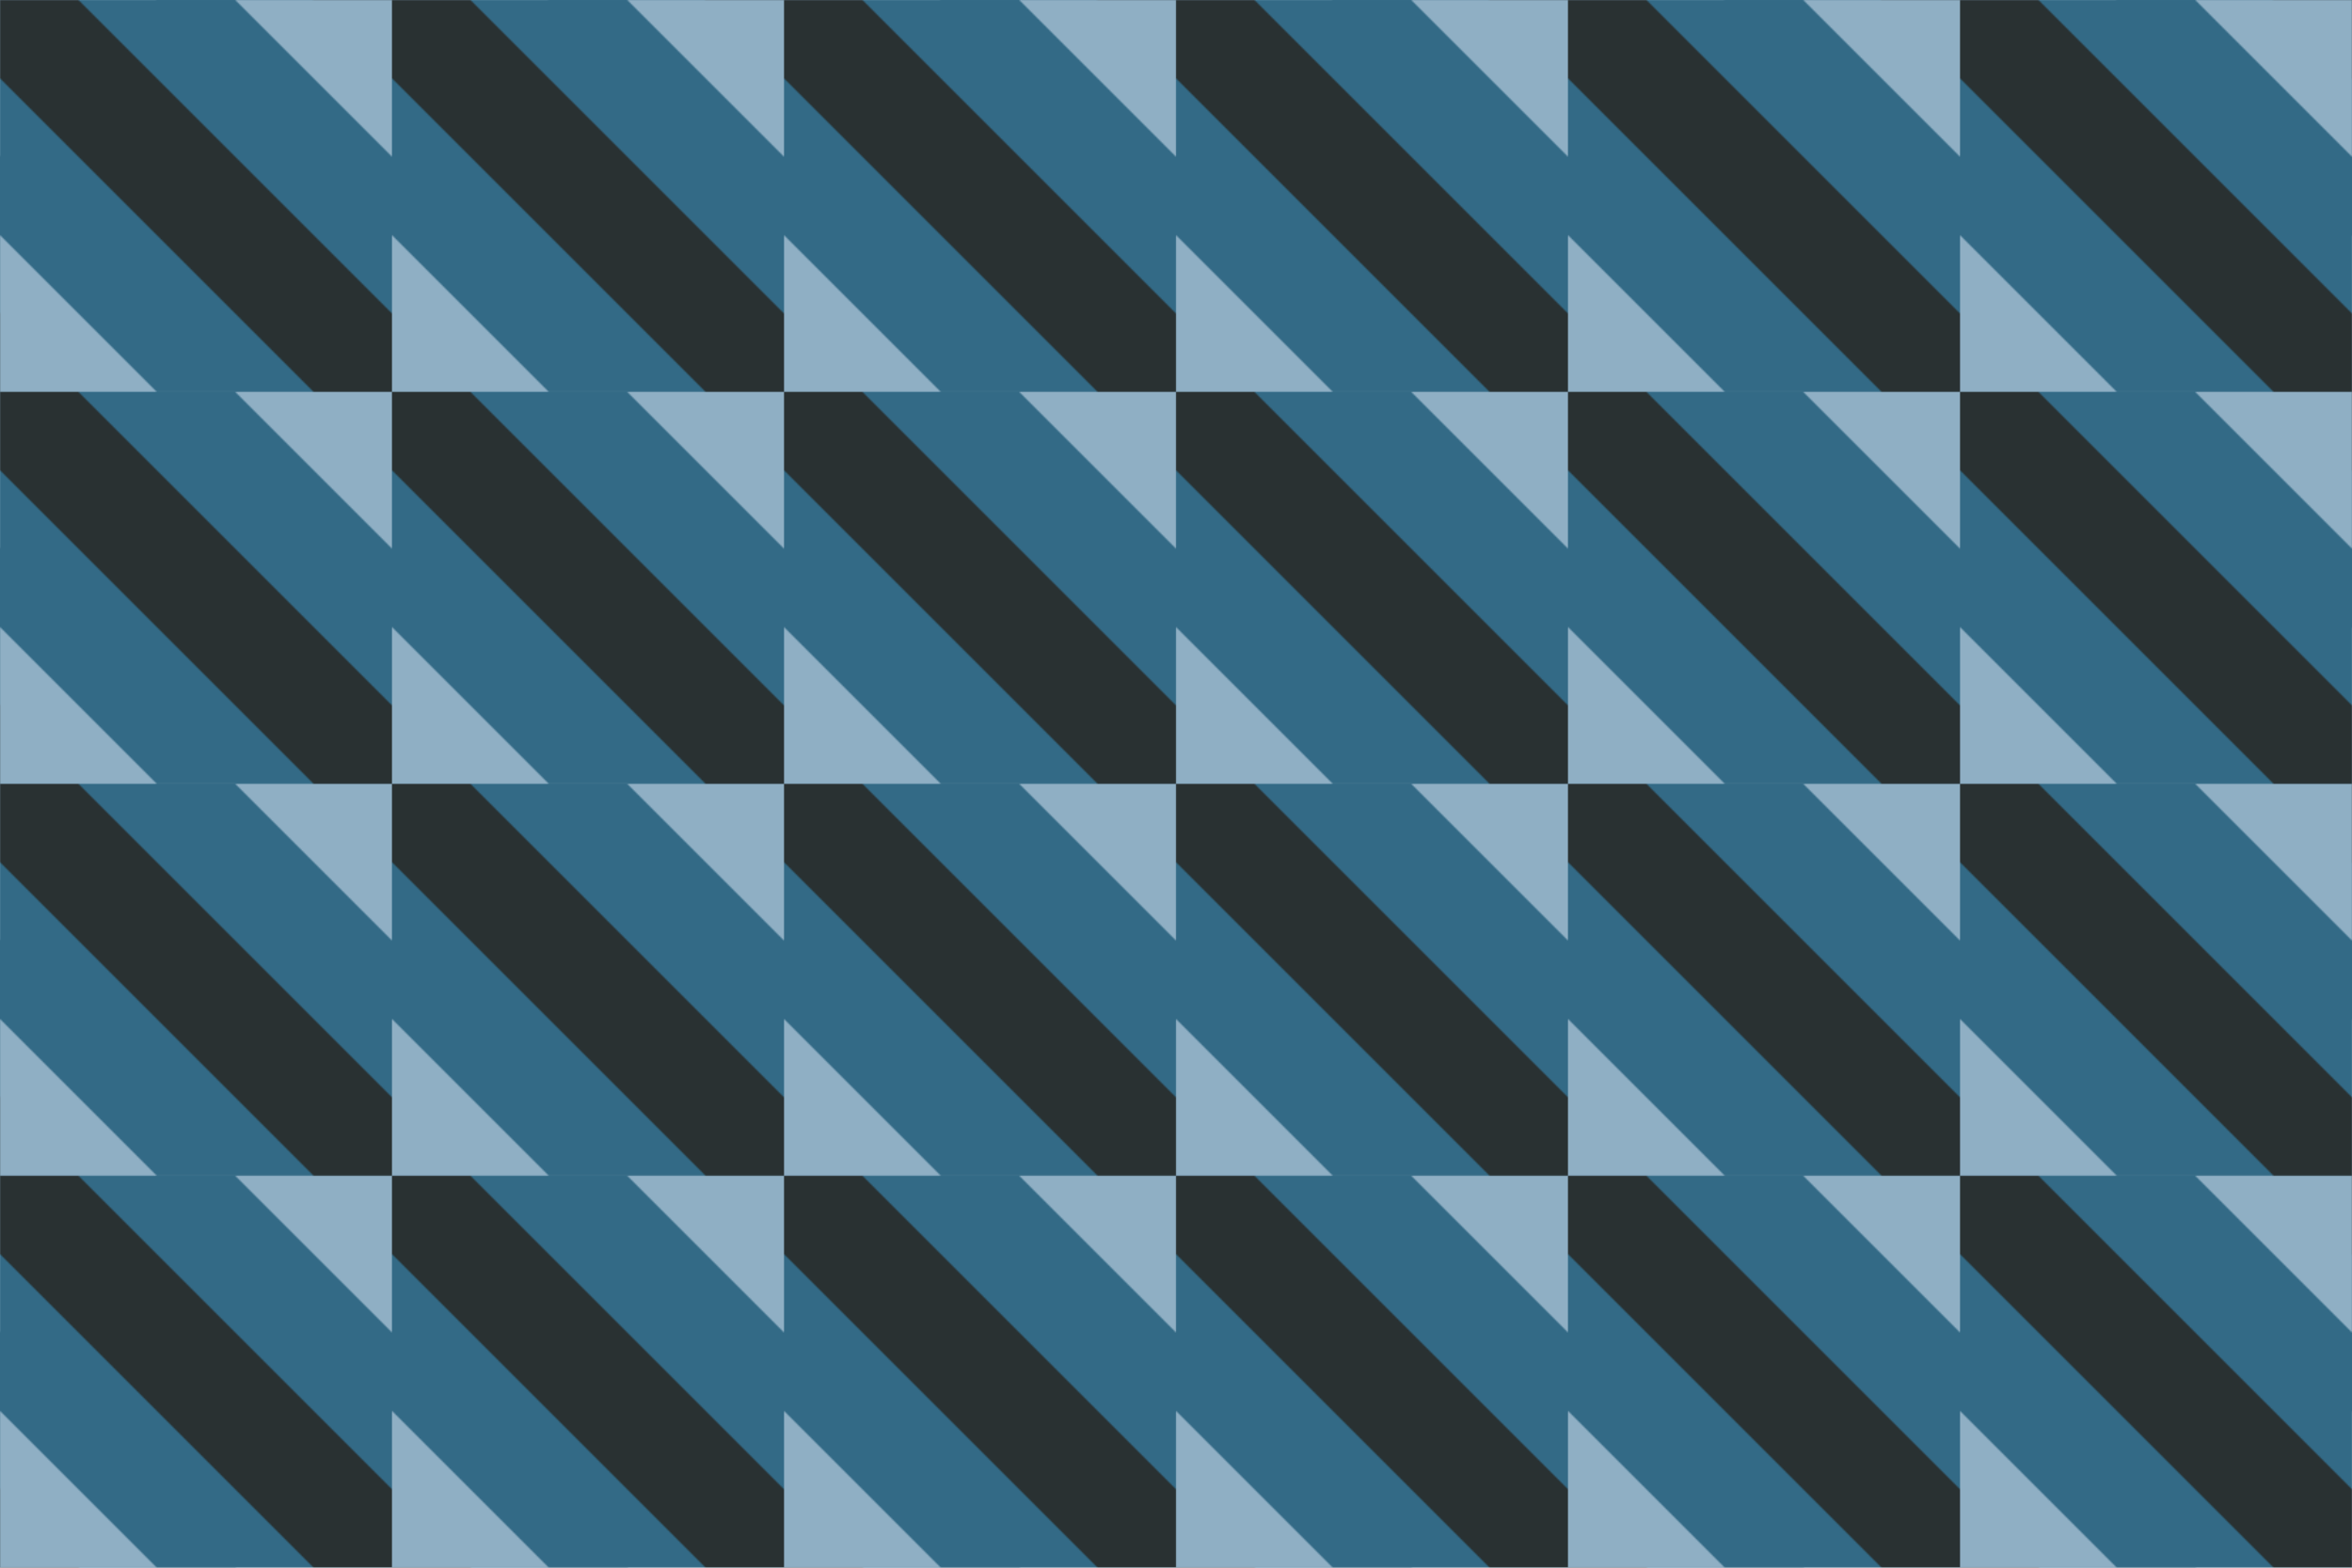 <svg xmlns="http://www.w3.org/2000/svg" height="338.67mm" width="1920" viewBox="0 0 1800 1200"><defs><pattern id="a" width="300" patternUnits="userSpaceOnUse" patternTransform="translate(-396.03 757.41)" height="300"><path fill="#336a86" d="M0 402.36h50v50H0z" transform="matrix(6 0 0 6 0 -2414.2)"/><path d="M0 402.36h10l40 40v10H40l-40-40z" fill-rule="evenodd" fill="#293132" transform="matrix(6 0 0 6 0 -2414.2)"/><path d="M0 452.36v-20l20 20zM50 402.36v20l-20-20z" fill-rule="evenodd" fill="#8fafc4" transform="matrix(6 0 0 6 0 -2414.2)"/></pattern></defs><path fill="url(#a)" d="M-396.03-142.59h1800v1200h-1800z" transform="translate(396.03 142.59)"/></svg>